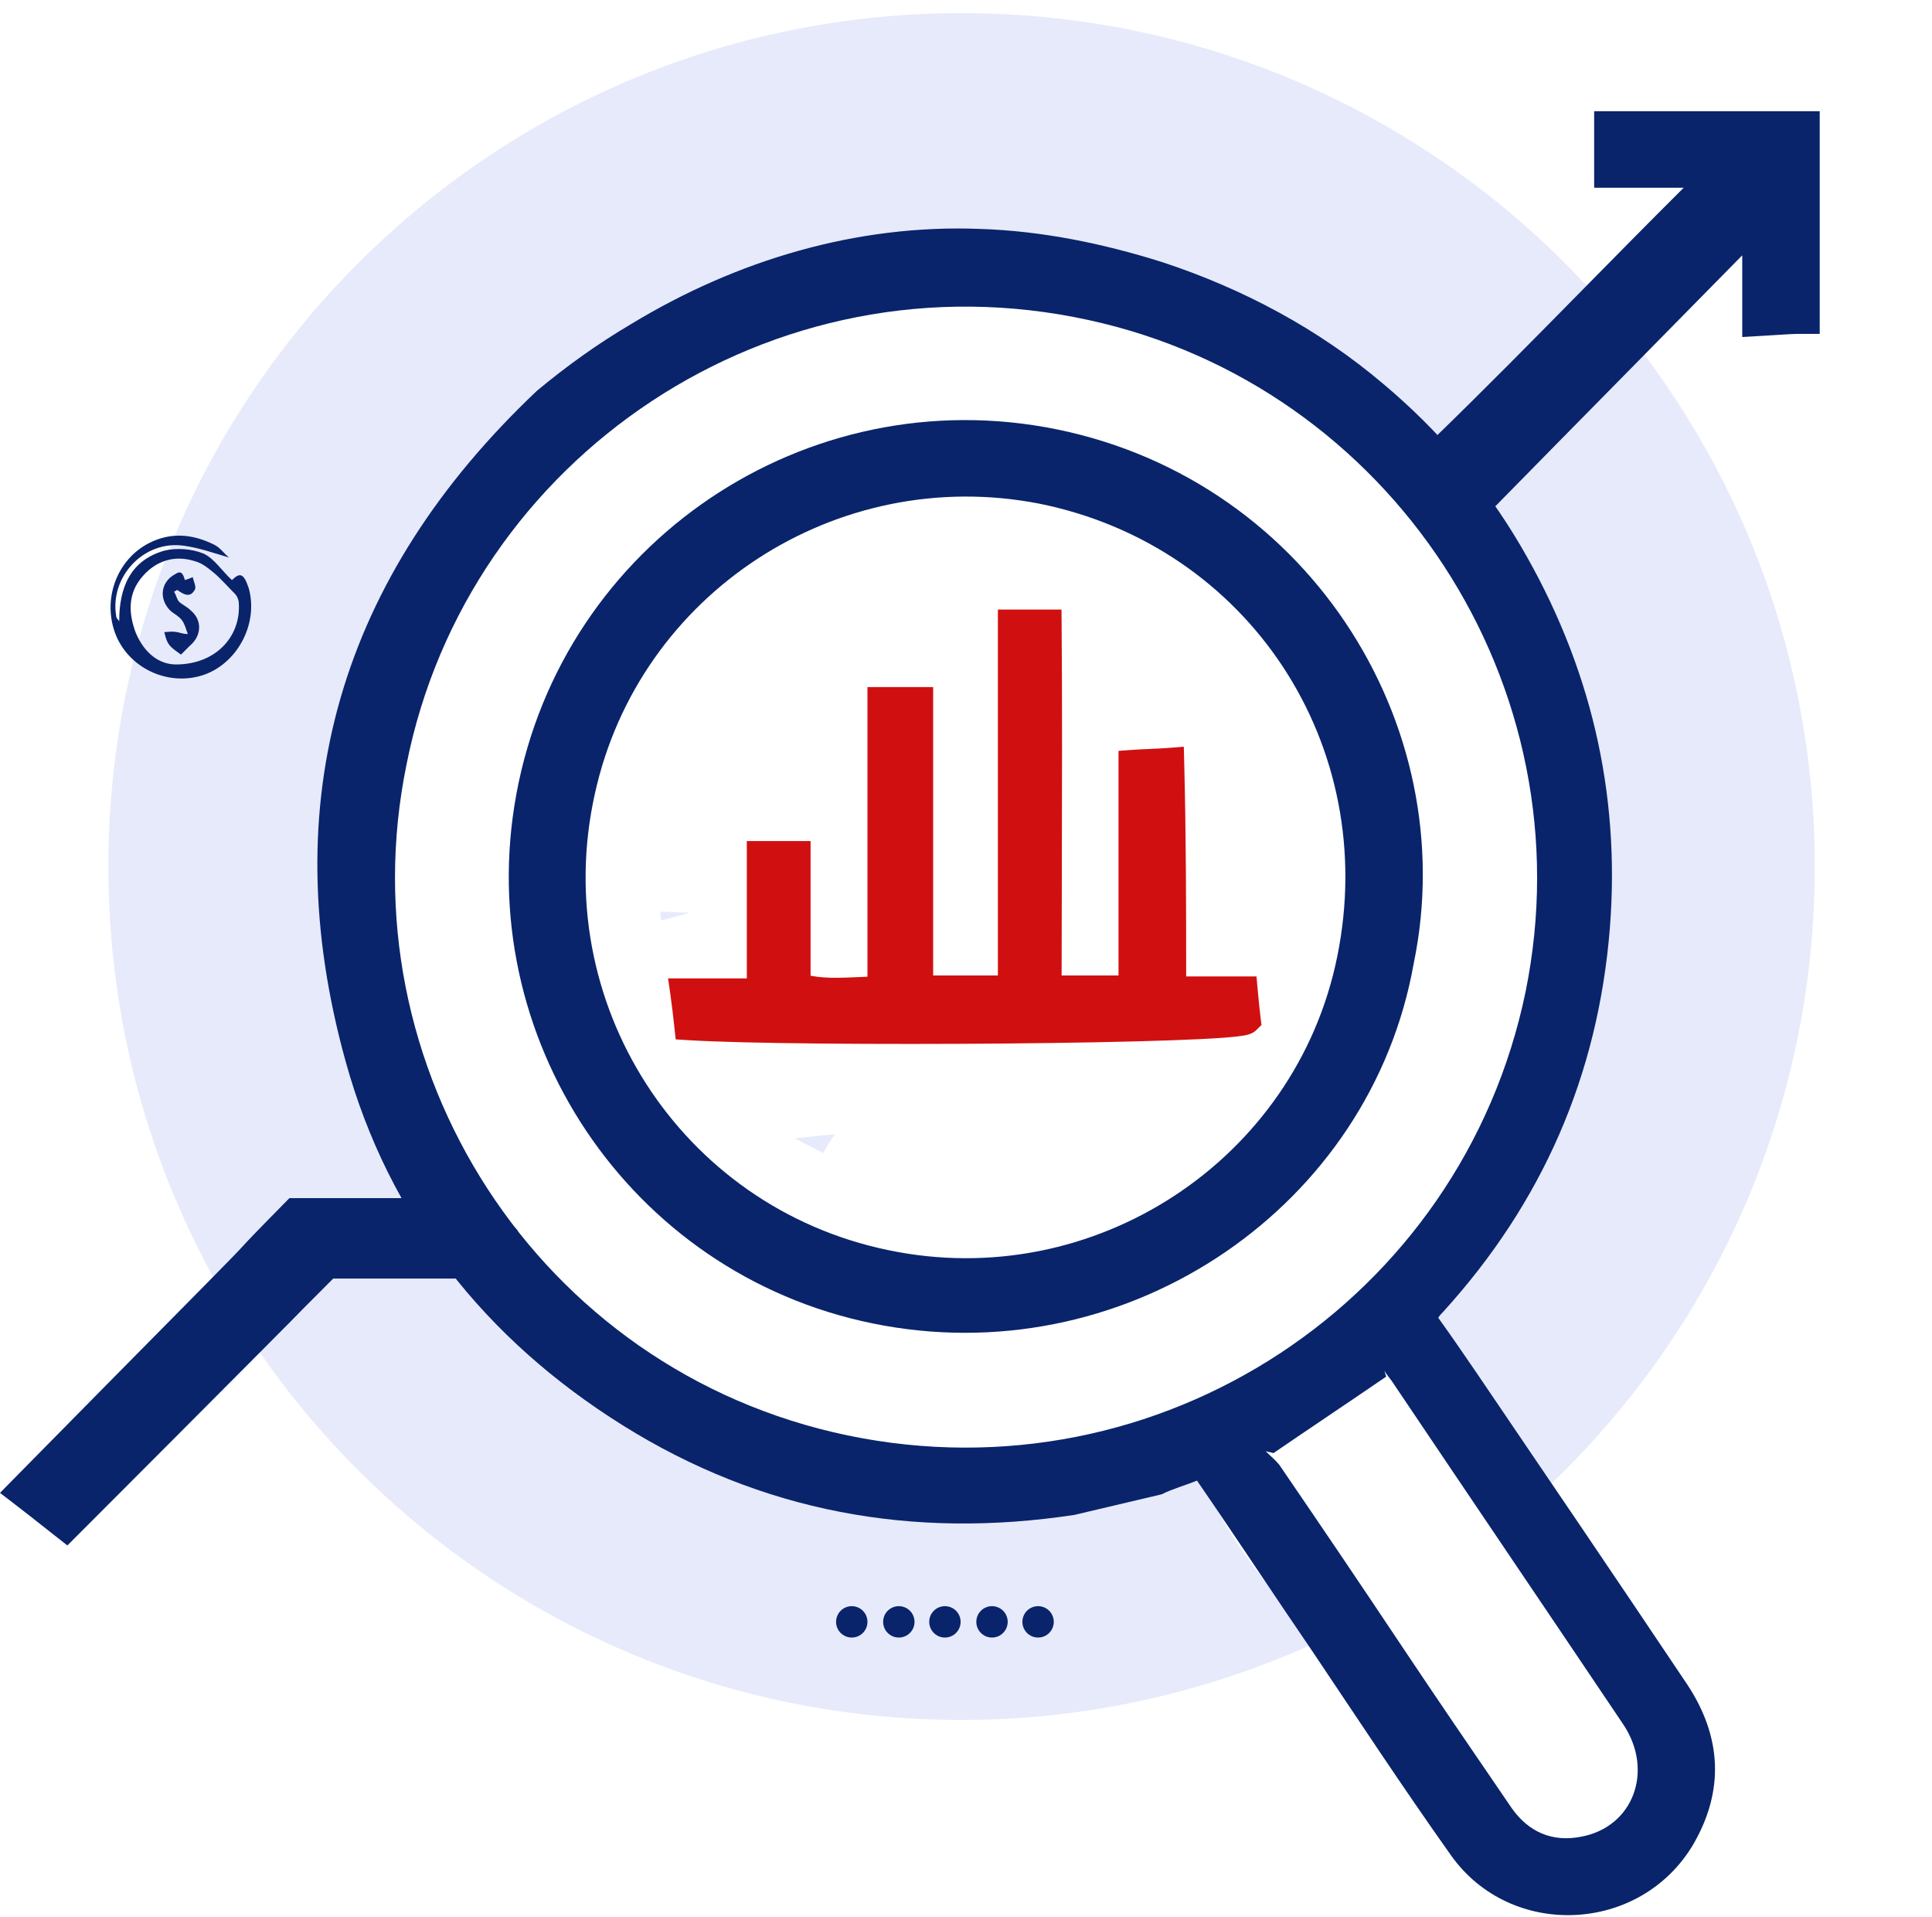 <?xml version="1.0" encoding="UTF-8"?>
<svg xmlns="http://www.w3.org/2000/svg" width="127" height="126" viewBox="0 0 127 126" fill="none">
  <g clip-path="url(#clip0_81_23147)">
    <path opacity="0.21" d="M66.562 96.788C61.599 96.724 56.57 96.466 51.735 95.177C46.771 93.823 42.001 91.373 38.262 87.828C36.973 87.763 35.683 87.376 34.716 86.538C30.848 83.121 28.592 78.609 26.594 73.967C24.918 69.971 22.726 65.974 22.017 61.719C21.05 55.788 22.661 50.502 26.271 46.698C26.916 43.926 28.205 41.348 29.881 38.898C30.139 38.511 30.462 38.06 30.719 37.673C31.235 33.289 33.105 29.293 37.359 26.263C38.326 25.554 39.358 25.36 40.26 25.489C40.583 24.393 41.292 23.362 42.388 22.782C48.19 19.687 54.249 19.429 60.503 19.429C61.599 19.365 62.759 19.365 64.048 19.429C69.076 14.401 80.294 22.717 84.935 25.296C85.58 25.683 86.16 26.005 86.805 26.392C87.062 26.456 87.256 26.585 87.514 26.714C89.512 27.745 91.253 29.035 92.736 30.517C98.022 34.837 101.954 40.316 102.921 47.73V47.794C103.501 48.181 104.339 48.632 104.404 49.342C105.113 58.947 103.566 67.521 99.891 75.128C98.022 78.996 95.894 82.864 93.316 86.28C93.767 86.667 94.154 87.054 94.54 87.505C97.055 90.857 98.602 94.919 101.503 97.949C112.462 87.699 119.295 73.129 119.295 56.948C119.295 26.005 94.218 0.863 63.21 0.863C32.267 0.863 7.125 25.94 7.125 56.948C7.125 87.956 32.202 113.034 63.21 113.034C71.591 113.034 79.52 111.164 86.676 107.876C83.323 104.524 80.358 100.656 78.618 96.272C74.814 97.046 70.559 96.853 66.562 96.788Z" fill="#8C9CED"></path>
    <path opacity="0.21" d="M54.12 75.773C54.378 75.321 54.572 74.935 54.894 74.548C53.992 74.612 53.089 74.741 52.251 74.806C52.831 75.128 53.476 75.45 54.12 75.773Z" fill="#8C9CED"></path>
    <path opacity="0.21" d="M43.483 60.494C44.128 60.301 44.773 60.172 45.353 59.978C44.708 59.978 44.064 59.914 43.419 59.914C43.419 60.172 43.419 60.301 43.483 60.494Z" fill="#8C9CED"></path>
    <path d="M31.621 80.156C30.848 80.35 30.01 80.285 29.107 80.027H19.566C11.315 88.408 10.192 89.595 1.94 97.976C2.778 98.62 3.423 99.136 4.326 99.845C12.384 91.787 13.313 90.793 21.371 82.735H31.106C31.17 82.799 31.17 82.799 31.235 82.864C31.364 82.09 31.686 81.381 32.202 80.865C31.944 80.608 31.75 80.414 31.621 80.156Z" fill="#09246B"></path>
    <path fill-rule="evenodd" clip-rule="evenodd" d="M32.313 78.655L32.775 79.58C32.78 79.59 32.793 79.615 32.843 79.672C32.901 79.74 32.976 79.817 33.114 79.954L34.026 80.866L33.114 81.778C32.826 82.066 32.601 82.51 32.507 83.076L32.095 85.548L30.572 84.025H21.906C18.006 87.926 21.136 84.812 17.264 88.699L17.262 88.701C13.266 92.713 9.268 96.727 5.238 100.757L4.429 101.566L3.53 100.86C3.256 100.644 3.007 100.448 2.77 100.261C2.22 99.827 1.736 99.445 1.155 98.998L0 98.11L1.022 97.072C5.149 92.88 9.243 88.738 13.337 84.596C17.431 80.454 14.523 83.313 18.648 79.123L19.027 78.739H29.288L29.462 78.788C30.223 79.006 30.82 79.028 31.309 78.906L32.313 78.655ZM29.507 81.446C29.316 81.411 29.124 81.367 28.934 81.317H20.107C16.108 85.377 19.139 82.393 15.171 86.408C11.414 90.21 7.657 94.011 3.876 97.849C3.991 97.94 4.107 98.031 4.224 98.124C7.978 94.368 11.707 90.625 15.435 86.881C19.432 82.868 16.43 85.854 20.46 81.824L20.838 81.446H29.507Z" fill="#09246B"></path>
    <path d="M106.08 8.601V11.05H113.815C106.982 17.755 100.793 24.33 94.282 30.583L94.218 30.519C94.089 30.906 93.831 31.228 93.638 31.55C94.347 32.26 95.056 33.097 95.572 33.936C95.829 33.807 96.152 33.678 96.41 33.549C96.41 33.484 96.345 33.484 96.345 33.42C102.921 26.715 109.238 20.333 115.814 13.629V20.785C116.91 20.72 117.683 20.656 118.328 20.656V8.601H106.08Z" fill="#09246B"></path>
    <path fill-rule="evenodd" clip-rule="evenodd" d="M104.792 7.309H119.619V21.942H118.329C117.902 21.942 117.42 21.973 116.756 22.015C116.497 22.032 116.212 22.05 115.891 22.069L114.526 22.149V16.78C111.997 19.354 109.498 21.89 107 24.426L106.999 24.427L106.999 24.427C103.917 27.555 100.837 30.681 97.701 33.878V34.343L96.988 34.699C96.832 34.777 96.665 34.852 96.528 34.912L96.516 34.918C96.364 34.985 96.248 35.037 96.15 35.086L95.094 35.614L94.475 34.609C94.027 33.881 93.39 33.121 92.727 32.459L92.016 31.748L92.534 30.884C92.596 30.78 92.661 30.68 92.714 30.599L92.728 30.578C92.779 30.501 92.819 30.439 92.857 30.378C92.94 30.243 92.978 30.164 92.996 30.108L93.656 28.13L94.3 28.774C97.581 25.594 100.759 22.366 104.001 19.073C106.181 16.859 108.389 14.616 110.679 12.337H104.792V7.309ZM95.281 31.411C95.473 31.629 95.663 31.855 95.846 32.086C98.989 28.883 102.076 25.75 105.161 22.618L105.163 22.617C108.386 19.345 111.608 16.074 114.895 12.723L117.04 10.536V9.887H116.841L114.72 11.968C111.708 14.923 108.785 17.891 105.895 20.826C102.341 24.434 98.837 27.992 95.281 31.411Z" fill="#09246B"></path>
    <path d="M77.006 65.136C78.747 65.136 80.165 65.136 81.712 65.136C81.777 65.846 81.841 66.49 81.906 67.006C81.261 67.651 52.574 67.844 45.289 67.393C45.225 66.813 45.16 66.168 45.031 65.266C46.707 65.266 48.255 65.266 50.06 65.266C50.06 62.107 50.06 59.27 50.06 56.24C50.962 56.24 51.542 56.24 52.316 56.24C52.316 59.141 52.316 61.978 52.316 64.879C54.185 65.459 55.926 65.136 57.989 65.136C57.989 58.754 57.989 52.501 57.989 46.119C58.827 46.119 59.472 46.119 60.374 46.119C60.374 52.437 60.374 58.69 60.374 65.072C62.502 65.072 64.371 65.072 66.563 65.072C66.563 57.078 66.563 49.149 66.563 41.026C67.272 41.026 67.852 41.026 68.819 41.026C68.884 49.02 68.819 56.949 68.819 65.072C70.753 65.072 72.494 65.072 74.492 65.072C74.492 60.173 74.492 55.273 74.492 50.245C75.395 50.181 76.039 50.181 76.877 50.116C77.006 55.144 77.006 59.979 77.006 65.136Z" fill="#D01010"></path>
    <path fill-rule="evenodd" clip-rule="evenodd" d="M65.596 40.06H69.778L69.786 41.02C69.829 46.342 69.814 51.64 69.8 56.98C69.794 59.345 69.787 61.719 69.786 64.106H73.525V49.346L74.423 49.282C74.877 49.249 75.268 49.233 75.636 49.217L75.668 49.215C76.047 49.199 76.402 49.184 76.803 49.153L77.818 49.075L77.844 50.092C77.965 54.819 77.972 59.373 77.973 64.171H82.595L82.675 65.05C82.739 65.756 82.802 66.388 82.865 66.887L82.924 67.356L82.589 67.691C82.445 67.835 82.288 67.904 82.228 67.929C82.147 67.963 82.07 67.986 82.01 68.002C81.887 68.034 81.748 68.059 81.61 68.079C81.329 68.121 80.957 68.158 80.52 68.192C79.639 68.259 78.422 68.318 76.97 68.369C74.065 68.472 70.181 68.542 66.096 68.579C57.937 68.651 48.911 68.587 45.229 68.359L44.417 68.309L44.328 67.501C44.317 67.404 44.306 67.307 44.296 67.208C44.24 66.701 44.179 66.142 44.074 65.403L43.916 64.3H49.092V55.274H53.283V64.125C53.858 64.234 54.443 64.265 55.071 64.259C55.479 64.256 55.893 64.238 56.337 64.218C56.376 64.216 56.414 64.215 56.452 64.213C56.638 64.205 56.828 64.197 57.022 64.19V45.153H61.341V64.106H65.596V40.06ZM67.529 41.995V66.04H59.407V47.087H58.956V66.105H57.989C57.496 66.105 57.019 66.124 56.537 66.145C56.497 66.147 56.457 66.149 56.417 66.15C55.979 66.17 55.532 66.189 55.088 66.193C54.111 66.202 53.097 66.135 52.029 65.803L51.349 65.592V57.208H51.026V66.234H46.132C46.142 66.316 46.151 66.395 46.16 66.472C50.172 66.66 58.469 66.712 66.079 66.645C70.156 66.608 74.02 66.538 76.903 66.437C78.345 66.386 79.531 66.328 80.372 66.263C80.547 66.25 80.705 66.236 80.845 66.223C80.841 66.184 80.837 66.144 80.833 66.105H76.039V65.138C76.039 60.322 76.039 55.799 75.934 51.14C75.873 51.142 75.811 51.145 75.75 51.148L75.725 51.149C75.636 51.153 75.548 51.156 75.459 51.16V66.04H67.852V65.073C67.852 62.348 67.859 59.647 67.866 56.96C67.88 51.948 67.893 46.984 67.859 41.995H67.529Z" fill="#D01010"></path>
    <path d="M110.916 110.712C106.338 103.878 101.697 97.045 97.055 90.212C96.217 88.987 95.379 87.762 94.541 86.602C94.67 86.408 94.799 86.279 94.864 86.215C101.375 79.059 105.049 70.678 105.823 61.009C106.532 52.048 104.533 43.667 99.956 35.867C97.571 31.806 94.541 28.26 90.931 25.23C86.676 21.62 81.713 18.977 76.426 17.236C72.558 16.012 68.497 15.174 64.436 15.045C56.313 14.722 48.384 17.108 41.486 21.298C39.294 22.587 37.231 24.07 35.297 25.681C22.404 37.865 17.956 52.628 22.726 69.776C25.563 80.026 31.881 88.02 40.97 93.693C50.06 99.366 59.988 101.171 70.624 99.559L76.362 98.205C77.135 97.819 77.909 97.625 78.683 97.303C81.261 101.042 83.711 104.781 86.225 108.455C89.255 112.968 92.221 117.481 95.379 121.929C99.312 127.473 107.821 127.086 111.302 121.22C113.365 117.674 113.172 114.128 110.916 110.712ZM55.733 94.337C35.297 90.083 22.662 70.034 26.723 50.243C30.72 30.065 50.769 16.463 71.591 21.04C91.382 25.359 104.404 45.021 100.279 65.199C96.088 85.441 76.233 98.592 55.733 94.337ZM103.953 120.704C102.019 121.091 100.472 120.382 99.376 118.834C96.862 115.16 94.348 111.485 91.898 107.811C89.32 103.943 86.741 100.139 84.098 96.271C83.84 95.949 83.518 95.691 83.195 95.369C83.389 95.433 83.518 95.433 83.711 95.498C86.161 93.822 88.675 92.146 91.124 90.469C91.06 90.341 91.06 90.212 90.996 90.083C91.189 90.405 91.447 90.663 91.64 90.985C96.669 98.463 101.697 105.877 106.725 113.355C108.724 116.385 107.37 120.059 103.953 120.704Z" fill="#09246B"></path>
    <path d="M92.928 63.331C90.092 79.254 74.362 90.02 58.117 87.119C41.872 84.218 31.299 68.811 33.813 52.952C36.456 36.256 52.251 25.168 68.689 28.068C85.708 31.098 96.216 47.473 92.928 63.331ZM68.303 33.097C55.023 30.518 42.001 38.963 39.1 52.179C36.07 65.845 44.708 79.319 58.375 82.155C71.913 84.992 85.193 76.224 87.9 62.88C90.737 49.02 82.098 35.869 68.303 33.097Z" fill="#09246B"></path>
    <path d="M15.056 36.64C13.96 36.318 13.057 35.995 12.09 35.866C9.447 35.48 7.191 37.929 7.642 40.508C7.642 40.637 7.771 40.701 7.836 40.83C7.836 38.638 8.545 36.833 10.801 36.189C11.575 35.995 12.606 36.06 13.38 36.382C14.089 36.704 14.604 37.542 15.249 38.123C15.765 37.607 16.023 37.671 16.345 38.638C16.99 40.895 15.7 43.473 13.508 44.311C11.252 45.149 8.609 44.053 7.642 41.797C6.675 39.476 7.642 36.769 9.834 35.673C11.252 34.964 12.67 35.093 14.089 35.802C14.476 35.995 14.669 36.318 15.056 36.64ZM11.575 43.667C14.153 43.667 15.829 41.862 15.7 39.67C15.7 39.412 15.571 39.154 15.443 39.025C14.991 38.574 14.54 38.058 14.089 37.671C13.702 37.349 13.315 37.027 12.864 36.898C11.51 36.447 10.285 36.833 9.383 37.865C8.416 38.961 8.416 40.25 8.931 41.604C9.512 42.958 10.479 43.667 11.575 43.667Z" fill="#09246B"></path>
    <path d="M12.155 38.121C12.348 38.057 12.541 37.992 12.67 37.928C12.735 38.25 12.928 38.573 12.799 38.766C12.477 39.346 12.026 39.024 11.639 38.766C11.574 38.831 11.51 38.831 11.445 38.895C11.574 39.088 11.639 39.411 11.768 39.54C11.961 39.733 12.283 39.862 12.541 40.12C13.315 40.764 13.25 41.796 12.477 42.441C12.283 42.634 12.09 42.827 11.897 43.021C11.639 42.827 11.316 42.634 11.123 42.376C10.93 42.118 10.865 41.796 10.801 41.538C11.059 41.538 11.316 41.474 11.574 41.538C11.768 41.538 11.961 41.667 12.348 41.667C12.219 41.345 12.155 41.022 11.961 40.764C11.768 40.507 11.51 40.378 11.252 40.184C10.414 39.411 10.543 38.25 11.51 37.735C11.897 37.477 12.026 37.67 12.155 38.121Z" fill="#09246B"></path>
    <path d="M68.239 107.619C68.808 107.619 69.27 107.157 69.27 106.587C69.27 106.017 68.808 105.556 68.239 105.556C67.669 105.556 67.207 106.017 67.207 106.587C67.207 107.157 67.669 107.619 68.239 107.619Z" fill="#09246B"></path>
    <path d="M65.209 107.619C65.779 107.619 66.241 107.157 66.241 106.587C66.241 106.017 65.779 105.556 65.209 105.556C64.639 105.556 64.178 106.017 64.178 106.587C64.178 107.157 64.639 107.619 65.209 107.619Z" fill="#09246B"></path>
    <path d="M62.114 107.619C62.684 107.619 63.146 107.157 63.146 106.587C63.146 106.017 62.684 105.556 62.114 105.556C61.545 105.556 61.083 106.017 61.083 106.587C61.083 107.157 61.545 107.619 62.114 107.619Z" fill="#09246B"></path>
    <path d="M59.084 107.619C59.654 107.619 60.116 107.157 60.116 106.587C60.116 106.017 59.654 105.556 59.084 105.556C58.514 105.556 58.053 106.017 58.053 106.587C58.053 107.157 58.514 107.619 59.084 107.619Z" fill="#09246B"></path>
    <path d="M55.99 107.619C56.56 107.619 57.022 107.157 57.022 106.587C57.022 106.017 56.56 105.556 55.99 105.556C55.421 105.556 54.959 106.017 54.959 106.587C54.959 107.157 55.421 107.619 55.99 107.619Z" fill="#09246B"></path>
  </g>
  <defs>
    <clipPath id="clip0_81_23147">
      <rect width="127" height="125" fill="white" transform="translate(0 0.863)"></rect>
    </clipPath>
  </defs>
</svg>
